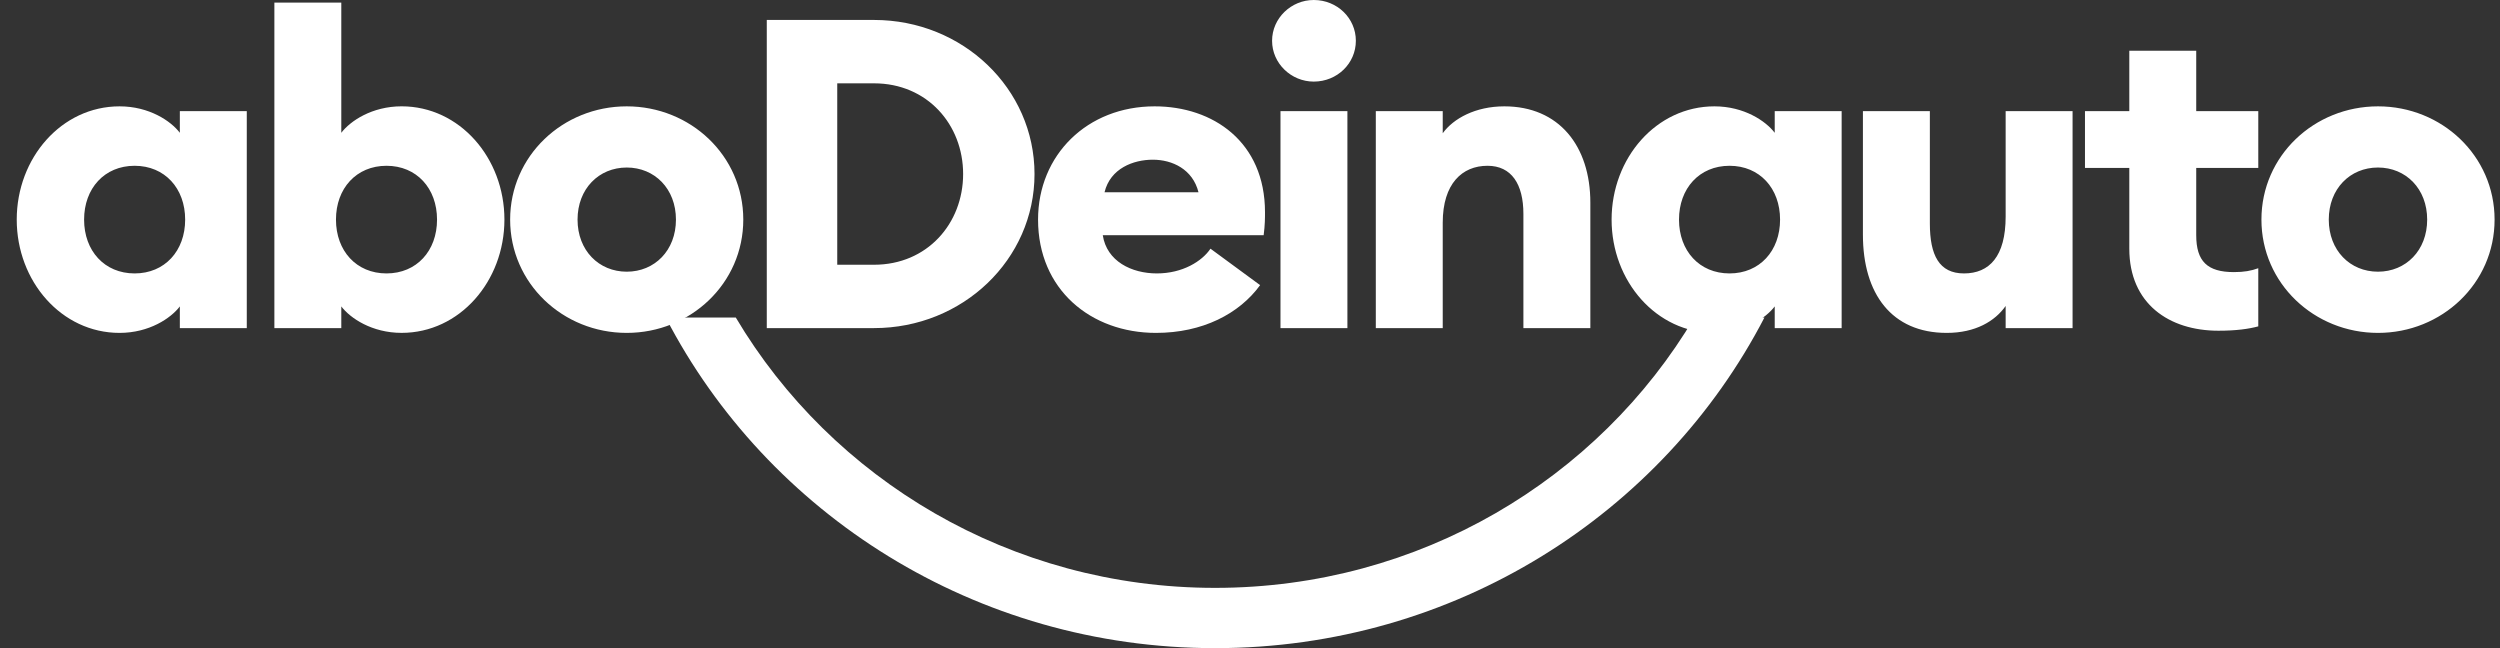 <svg width="108" height="28" viewBox="0 0 108 28" fill="none" xmlns="http://www.w3.org/2000/svg">
<rect x="0" y="0" width="108" height="28" fill="#333333" stroke="none"/>
<path fill-rule="evenodd" clip-rule="evenodd" d="M76.224 13.716C71.832 22.189 62.85 28 52.491 28C42.133 28 33.15 22.189 28.759 13.716H31.785C35.931 20.697 43.655 25.396 52.491 25.396C61.328 25.396 69.052 20.697 73.197 13.716H76.224Z" fill="white"/>
<path fill-rule="evenodd" clip-rule="evenodd" d="M5.165 14.381C6.448 14.381 7.386 13.743 7.769 13.237V14.175H10.661V4.8H7.769V5.737C7.386 5.231 6.448 4.594 5.165 4.594C2.657 4.594 0.723 6.825 0.723 9.487C0.723 12.15 2.657 14.381 5.165 14.381ZM27.074 14.381C29.832 14.381 32.11 12.243 32.11 9.487C32.11 6.731 29.832 4.594 27.074 4.594C24.317 4.594 22.038 6.731 22.038 9.487C22.038 12.243 24.317 14.381 27.074 14.381ZM17.349 14.38C19.857 14.38 21.791 12.149 21.791 9.487C21.791 6.825 19.857 4.593 17.349 4.593C16.066 4.593 15.127 5.231 14.744 5.737V0.112H11.853V14.174H14.744V13.237C15.127 13.743 16.066 14.38 17.349 14.38ZM5.816 11.812C4.514 11.812 3.633 10.837 3.633 9.487C3.633 8.137 4.514 7.162 5.816 7.162C7.118 7.162 7.999 8.137 7.999 9.487C7.999 10.837 7.118 11.812 5.816 11.812ZM16.697 11.812C15.395 11.812 14.514 10.837 14.514 9.487C14.514 8.137 15.395 7.162 16.697 7.162C17.999 7.162 18.88 8.137 18.88 9.487C18.88 10.837 17.999 11.812 16.697 11.812ZM27.076 11.737C25.869 11.737 24.95 10.818 24.95 9.487C24.95 8.156 25.869 7.237 27.076 7.237C28.282 7.237 29.201 8.156 29.201 9.487C29.201 10.818 28.282 11.737 27.076 11.737Z" fill="white"/>
<path fill-rule="evenodd" clip-rule="evenodd" d="M49.938 14.381C51.948 14.381 53.537 13.556 54.437 12.318L52.293 10.743C51.929 11.287 51.086 11.812 49.976 11.812C48.884 11.812 47.812 11.287 47.64 10.162H54.59C54.648 9.712 54.648 9.412 54.648 9.169C54.648 6.131 52.408 4.594 49.88 4.594C46.969 4.594 44.844 6.694 44.844 9.487C44.844 12.506 47.123 14.381 49.938 14.381ZM33.125 14.174H37.759C41.589 14.174 44.691 11.212 44.691 7.518C44.691 3.825 41.589 0.862 37.759 0.862H33.125V14.174ZM55.317 14.174H58.208V4.8H55.317V14.174ZM59.435 14.175H62.326V9.619C62.326 7.931 63.169 7.162 64.26 7.162C65.294 7.162 65.811 7.95 65.811 9.244V14.175H68.703V8.756C68.703 6.3 67.343 4.594 64.988 4.594C63.743 4.594 62.786 5.119 62.326 5.756V4.8H59.435V14.175ZM36.169 11.437V3.6H37.758C40.056 3.6 41.607 5.381 41.607 7.518C41.607 9.656 40.056 11.437 37.758 11.437H36.169ZM49.803 6.899C50.645 6.899 51.526 7.312 51.775 8.306H47.716C47.965 7.274 48.961 6.899 49.803 6.899ZM56.754 3.525C57.769 3.525 58.573 2.737 58.573 1.762C58.573 0.787 57.769 0 56.754 0C55.777 0 54.954 0.787 54.954 1.762C54.954 2.737 55.777 3.525 56.754 3.525Z" fill="white"/>
<path fill-rule="evenodd" clip-rule="evenodd" d="M74.064 14.381C75.346 14.381 76.285 13.743 76.668 13.237V14.175H79.559V4.8H76.668V5.737C76.285 5.231 75.346 4.594 74.064 4.594C71.555 4.594 69.621 6.825 69.621 9.487C69.621 12.15 71.555 14.381 74.064 14.381ZM84.097 14.381C85.342 14.381 86.184 13.874 86.644 13.218V14.174H89.535V4.8H86.644V9.356C86.644 11.081 85.936 11.812 84.844 11.812C83.772 11.812 83.37 11.025 83.37 9.656V4.8H80.478V10.143C80.478 12.693 81.723 14.381 84.097 14.381ZM102.73 14.381C105.487 14.381 107.766 12.243 107.766 9.487C107.766 6.731 105.487 4.594 102.73 4.594C99.972 4.594 97.694 6.731 97.694 9.487C97.694 12.243 99.972 14.381 102.73 14.381ZM95.835 14.287C96.6 14.287 97.137 14.212 97.558 14.099V11.587C97.251 11.699 96.945 11.755 96.505 11.755C95.356 11.755 94.877 11.287 94.877 10.162V7.256H97.558V4.8H94.877V2.193H91.986V4.8H90.071V7.256H91.986V10.743C91.986 13.124 93.709 14.287 95.835 14.287ZM74.716 11.812C73.414 11.812 72.533 10.837 72.533 9.487C72.533 8.137 73.414 7.162 74.716 7.162C76.018 7.162 76.899 8.137 76.899 9.487C76.899 10.837 76.018 11.812 74.716 11.812ZM102.728 11.737C101.522 11.737 100.603 10.818 100.603 9.487C100.603 8.156 101.522 7.237 102.728 7.237C103.935 7.237 104.854 8.156 104.854 9.487C104.854 10.818 103.935 11.737 102.728 11.737Z" fill="white"/>
</svg>
